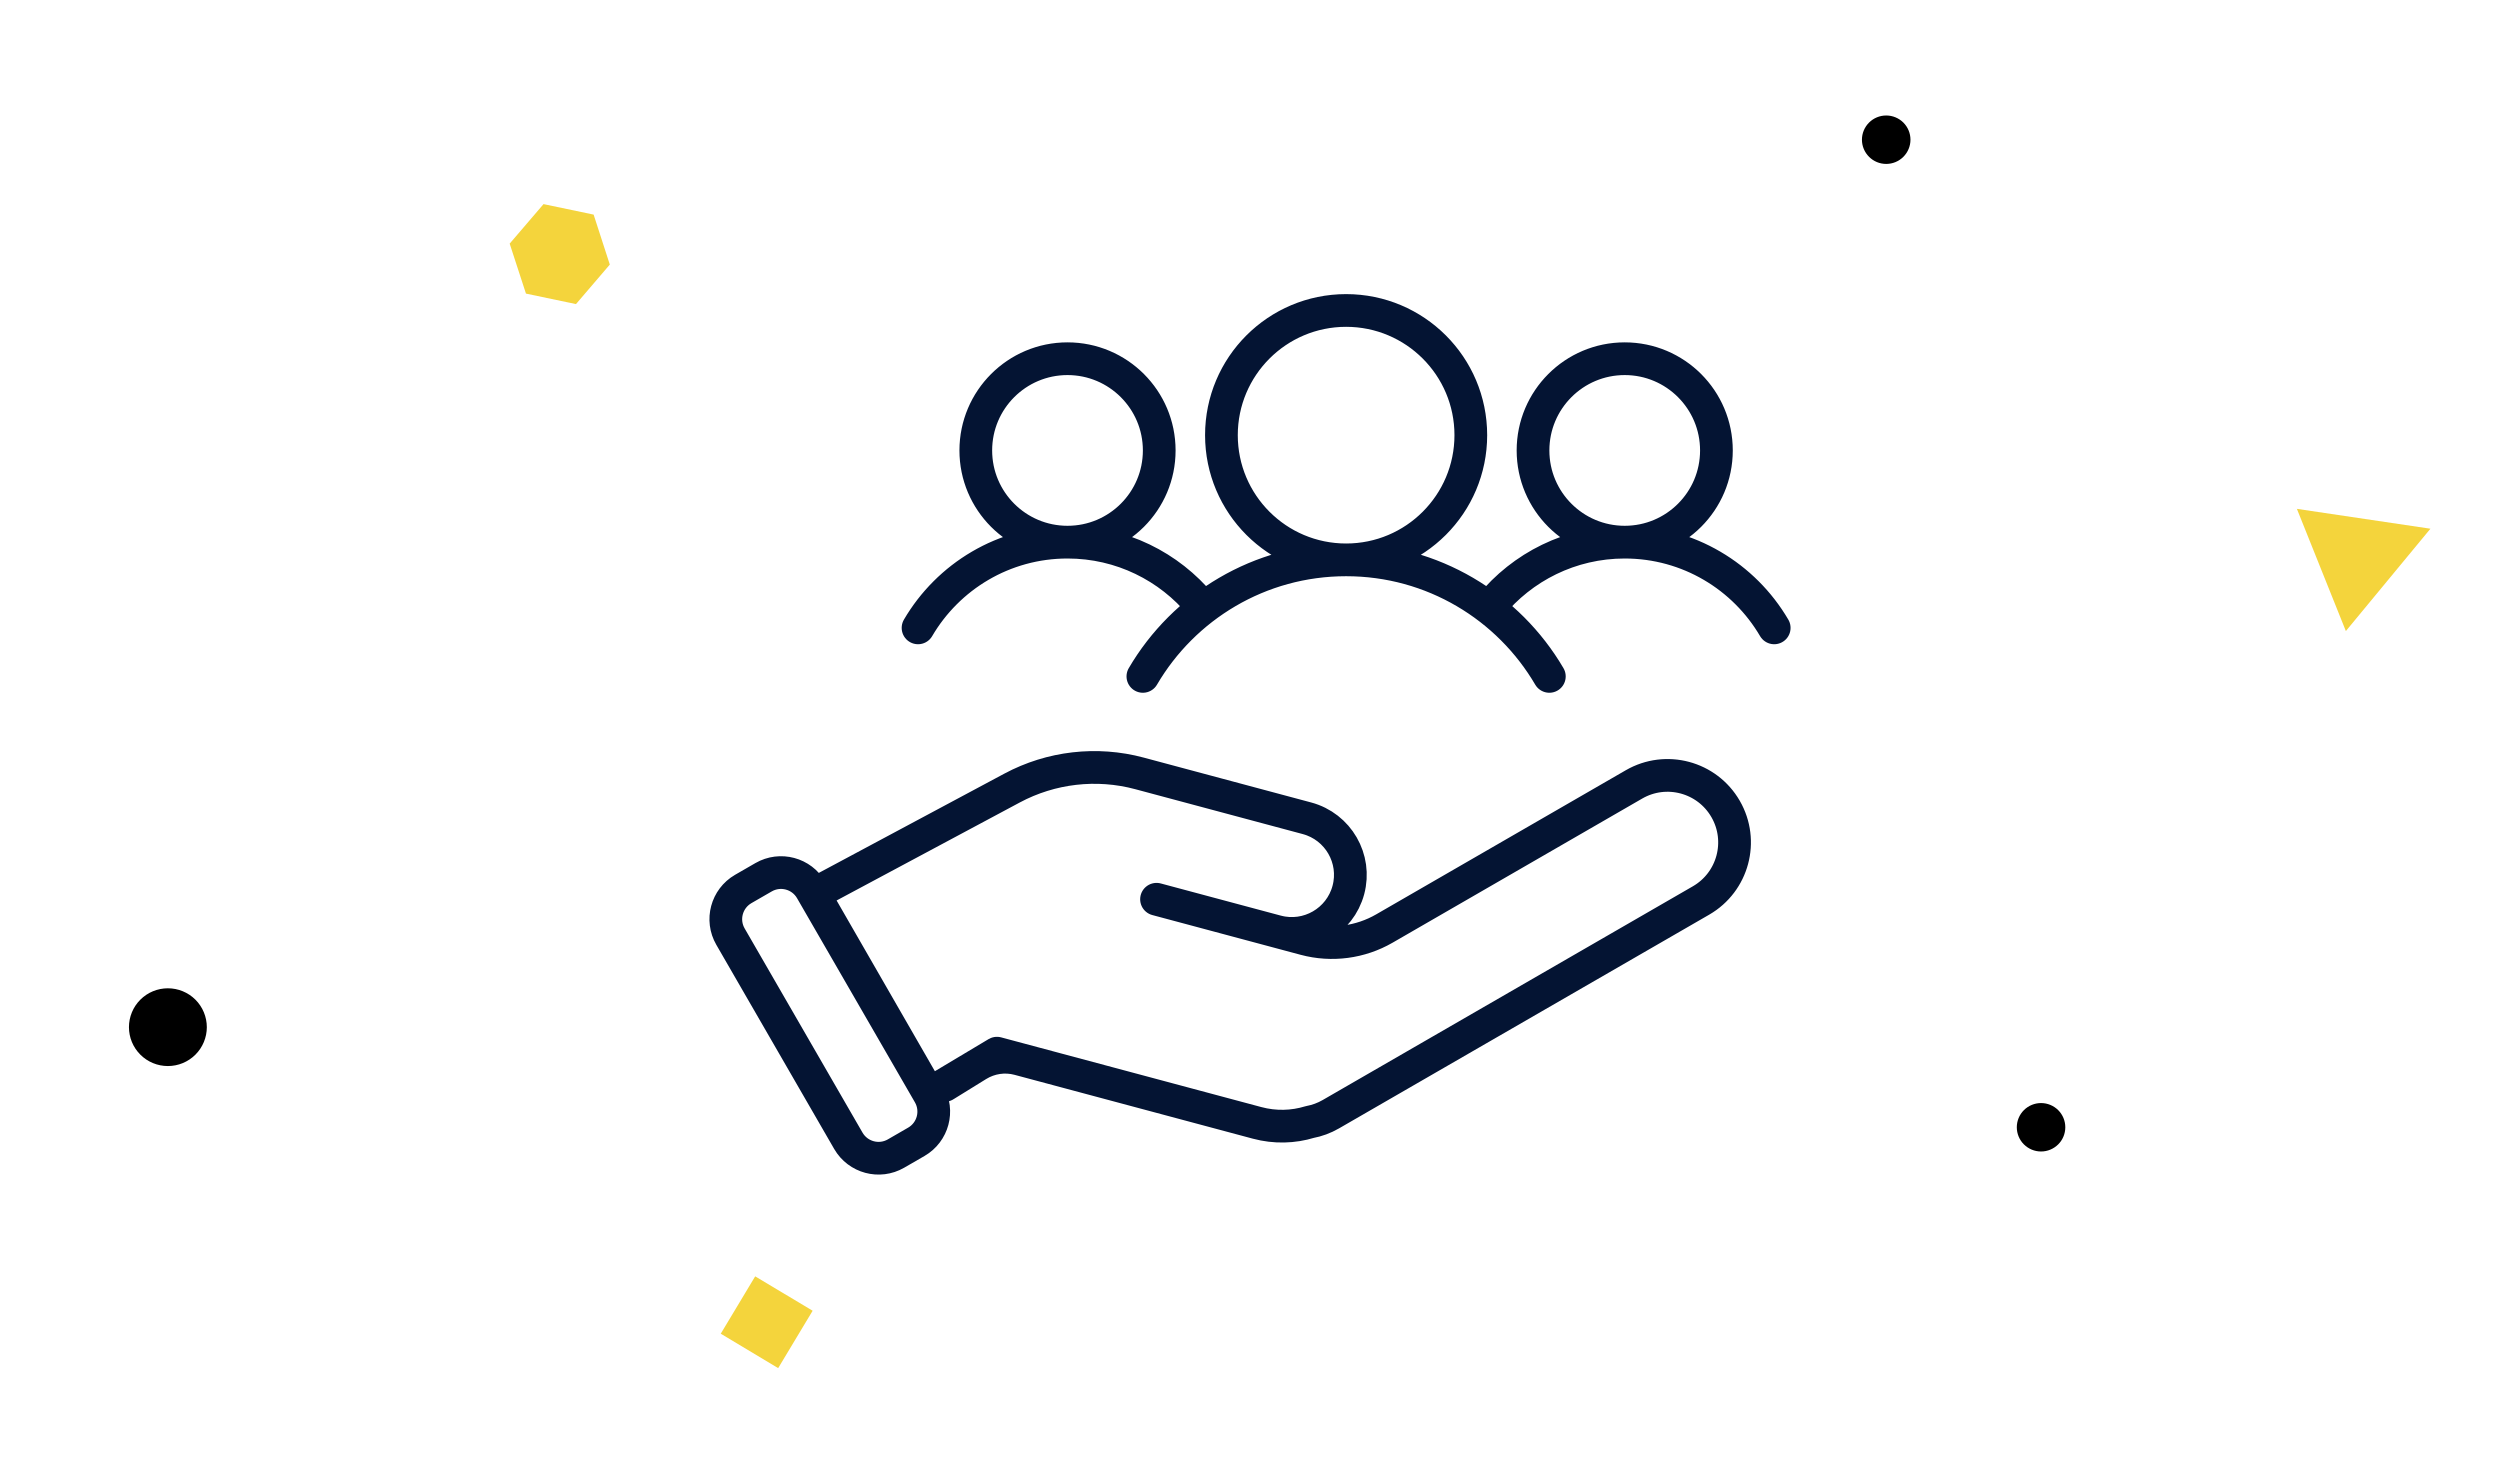 <svg width="107" height="63" viewBox="0 0 107 63" fill="none" xmlns="http://www.w3.org/2000/svg">
<path d="M98.307 21.779L104.022 22.629L100.403 27.009L98.307 21.779Z" fill="#F4D43C"/>
<path d="M80.73 7.016C81.005 7.016 81.269 6.907 81.464 6.712C81.658 6.518 81.768 6.254 81.768 5.979C81.768 5.704 81.658 5.441 81.464 5.246C81.269 5.052 81.005 4.943 80.73 4.943C80.454 4.943 80.19 5.052 79.996 5.246C79.801 5.441 79.691 5.704 79.691 5.979C79.691 6.254 79.801 6.518 79.996 6.712C80.19 6.907 80.454 7.016 80.73 7.016Z" fill="black"/>
<path d="M87.357 49.284C87.632 49.284 87.896 49.174 88.091 48.98C88.286 48.786 88.395 48.522 88.395 48.247C88.395 47.972 88.286 47.709 88.091 47.514C87.896 47.32 87.632 47.211 87.357 47.211C87.082 47.211 86.818 47.32 86.623 47.514C86.428 47.709 86.319 47.972 86.319 48.247C86.319 48.522 86.428 48.786 86.623 48.98C86.818 49.174 87.082 49.284 87.357 49.284Z" fill="black"/>
<path d="M7.185 45.627C7.627 45.627 8.051 45.452 8.364 45.139C8.676 44.827 8.852 44.404 8.852 43.963C8.852 43.522 8.676 43.098 8.364 42.786C8.051 42.474 7.627 42.299 7.185 42.299C6.743 42.299 6.319 42.474 6.007 42.786C5.694 43.098 5.519 43.522 5.519 43.963C5.519 44.404 5.694 44.827 6.007 45.139C6.319 45.452 6.743 45.627 7.185 45.627Z" fill="black"/>
<path d="M23.263 8.736L25.407 9.185L26.1 11.324L24.652 13.015L22.511 12.566L21.814 10.427L23.263 8.736Z" fill="#F4D43C"/>
<path d="M34.781 56.1L32.322 54.628L30.848 57.083L33.306 58.555L34.781 56.1Z" fill="#F4D43C"/>
<path d="M54.64 39.865C55.978 40.223 57.352 39.43 57.711 38.093C58.069 36.755 57.275 35.381 55.938 35.022L48.769 33.101C46.937 32.61 44.986 32.835 43.314 33.73L34.84 38.264L39.761 46.814L42.669 45.076L53.805 48.059C54.573 48.265 55.349 48.239 56.059 48.023C56.368 47.965 56.673 47.855 56.961 47.688L72.805 38.541C74.177 37.748 74.647 35.994 73.855 34.622C73.063 33.25 71.309 32.78 69.937 33.572L59.251 39.742C58.222 40.336 56.999 40.497 55.851 40.19L49.5 38.488M54.639 39.865C55.976 40.223 57.351 39.429 57.709 38.092C58.068 36.755 57.274 35.38 55.937 35.022M40.436 46.455L41.845 45.584C42.37 45.26 43.006 45.166 43.602 45.326L53.803 48.059C54.572 48.265 55.348 48.239 56.057 48.023C56.367 47.965 56.672 47.854 56.96 47.688L72.804 38.54C74.176 37.748 74.646 35.994 73.854 34.622C73.061 33.25 71.307 32.78 69.935 33.572L59.249 39.742C58.22 40.336 56.998 40.497 55.85 40.189L49.499 38.488M57.614 23.962C60.561 23.962 62.951 21.572 62.951 18.625C62.951 15.677 60.561 13.288 57.614 13.288C54.666 13.288 52.277 15.677 52.277 18.625C52.277 21.572 54.666 23.962 57.614 23.962ZM57.614 23.962C53.905 23.962 50.664 25.965 48.915 28.95M57.614 23.962C61.323 23.962 64.563 25.965 66.312 28.95M45.689 23.204C47.857 23.204 49.615 21.447 49.615 19.279C49.615 17.111 47.857 15.353 45.689 15.353C43.522 15.353 41.764 17.111 41.764 19.279C41.764 21.447 43.522 23.204 45.689 23.204ZM45.689 23.204C42.962 23.204 40.578 24.678 39.292 26.873M45.689 23.204C47.988 23.204 50.042 24.251 51.401 25.894M69.538 23.204C71.706 23.204 73.463 21.447 73.463 19.279C73.463 17.111 71.706 15.353 69.538 15.353C67.37 15.353 65.613 17.111 65.613 19.279C65.613 21.447 67.37 23.204 69.538 23.204ZM69.538 23.204C72.266 23.204 74.649 24.678 75.936 26.873M69.538 23.204C67.219 23.204 65.149 24.269 63.79 25.937M38.349 49.372L39.218 48.87C39.932 48.458 40.177 47.545 39.765 46.83L34.72 38.093C34.308 37.379 33.395 37.134 32.68 37.547L31.811 38.048C31.097 38.461 30.852 39.374 31.265 40.088L36.309 48.825C36.722 49.54 37.635 49.785 38.349 49.372Z" stroke="#041433" stroke-width="1.4" stroke-linecap="round" stroke-linejoin="round"/>
</svg>
